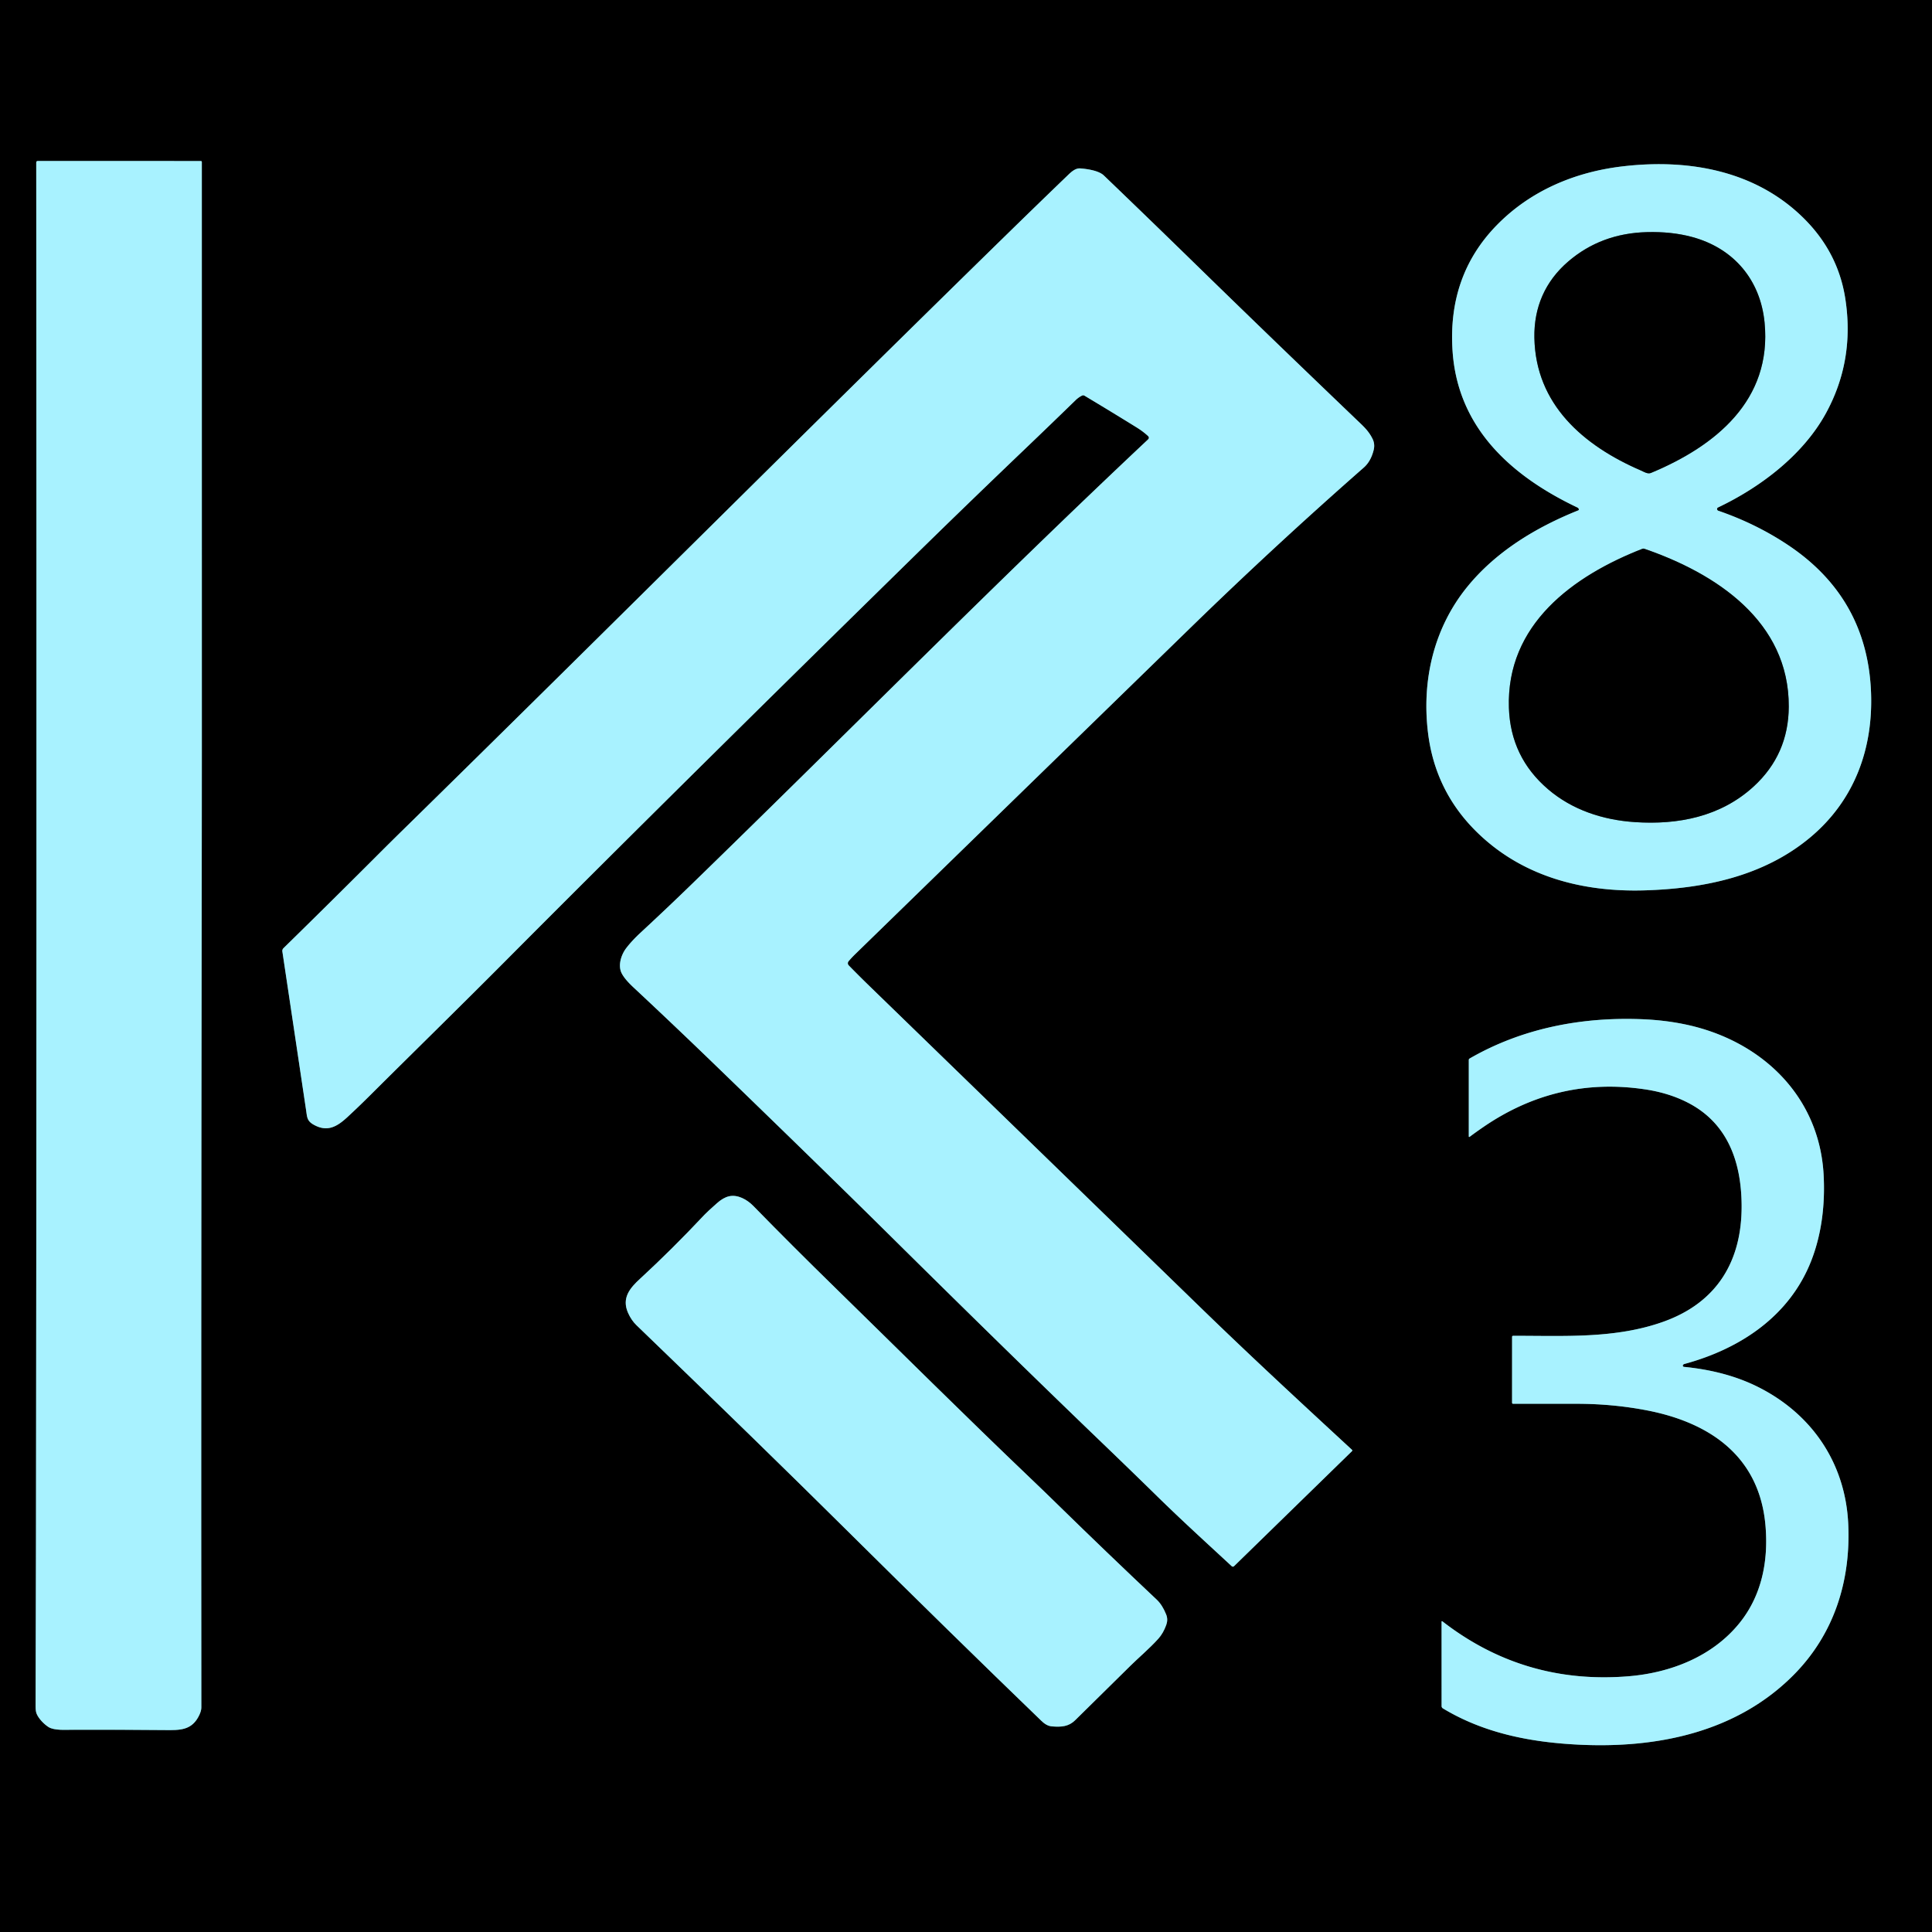 <svg xmlns="http://www.w3.org/2000/svg" version="1.1" viewBox="0.00 0.00 1024.00 1024.00"><g stroke-width="2.00" fill="none" stroke-linecap="butt"><path stroke="#547980" vector-effect="non-scaling-stroke" d="&#xA;  M 105.68 908.91&#xA;  Q 106.71 906.70 106.71 904.98&#xA;  Q 106.55 698.64 106.90 485.50&#xA;  Q 106.98 439.37 106.98 398.00&#xA;  Q 106.96 243.25 106.97 85.89&#xA;  Q 106.97 85.35 106.43 85.35&#xA;  L 20.06 85.33&#xA;  Q 19.20 85.33 19.21 86.19&#xA;  Q 19.50 509.64 19.07 815.50&#xA;  Q 19.01 858.09 18.86 904.23&#xA;  Q 18.85 906.96 19.42 908.33&#xA;  C 20.50 910.96 23.41 913.91 25.72 915.37&#xA;  C 28.71 917.27 34.82 916.82 38.46 916.81&#xA;  Q 62.63 916.74 87.33 916.97&#xA;  C 95.29 917.04 101.78 917.29 105.68 908.91"/><path stroke="#547980" vector-effect="non-scaling-stroke" d="&#xA;  M 836.82 269.91&#xA;  A 0.51 0.51 0.0 0 1 836.52 270.51&#xA;  C 813.97 279.55 792.87 292.39 777.73 310.98&#xA;  C 759.97 332.78 753.53 360.50 756.85 388.16&#xA;  Q 760.48 418.46 781.59 439.85&#xA;  C 805.53 464.10 837.76 472.94 871.77 471.91&#xA;  C 903.17 470.95 934.62 464.49 959.25 444.02&#xA;  C 982.76 424.46 992.81 397.13 991.69 367.13&#xA;  Q 989.82 317.05 947.82 288.97&#xA;  Q 930.84 277.62 910.74 270.71&#xA;  Q 910.12 270.50 910.09 269.76&#xA;  A 0.82 0.82 0.0 0 1 910.55 268.98&#xA;  C 933.20 258.22 955.54 241.18 967.62 219.31&#xA;  Q 983.16 191.15 978.03 158.21&#xA;  Q 974.24 133.86 956.23 115.90&#xA;  C 930.80 90.53 895.31 84.00 859.92 88.19&#xA;  C 834.32 91.21 810.97 101.31 793.38 119.29&#xA;  Q 767.10 146.14 769.91 186.32&#xA;  C 772.75 226.97 801.08 252.36 836.08 269.00&#xA;  Q 836.66 269.27 836.82 269.91"/><path stroke="#547980" vector-effect="non-scaling-stroke" d="&#xA;  M 608.40 231.02&#xA;  Q 609.46 232.01 608.40 233.00&#xA;  C 526.62 309.83 447.53 390.10 366.76 468.51&#xA;  Q 353.20 481.67 339.55 494.30&#xA;  Q 334.91 498.60 331.89 502.56&#xA;  C 329.25 506.02 327.37 511.79 329.54 515.92&#xA;  C 331.16 519.00 334.10 521.80 336.59 524.12&#xA;  Q 358.14 544.25 380.80 566.17&#xA;  Q 437.05 620.57 470.79 653.96&#xA;  Q 535.80 718.31 583.94 764.56&#xA;  Q 600.33 780.31 613.32 793.05&#xA;  C 626.28 805.76 639.59 817.85 652.84 830.12&#xA;  A 0.89 0.88 43.8 0 0 654.07 830.10&#xA;  L 716.59 769.13&#xA;  Q 716.96 768.77 716.58 768.43&#xA;  C 689.38 743.30 663.10 719.06 635.76 692.49&#xA;  Q 548.45 607.68 460.47 522.28&#xA;  Q 455.17 517.13 449.84 511.67&#xA;  A 1.63 1.63 0.0 0 1 449.77 509.48&#xA;  Q 451.34 507.62 453.23 505.77&#xA;  Q 543.50 417.88 630.85 332.84&#xA;  Q 675.36 289.50 722.83 247.82&#xA;  Q 726.58 244.53 728.07 238.51&#xA;  Q 728.84 235.39 727.50 232.65&#xA;  C 725.34 228.25 722.47 225.78 719.04 222.50&#xA;  Q 670.81 176.33 632.41 138.83&#xA;  Q 609.30 116.27 585.03 92.98&#xA;  C 582.33 90.39 576.08 89.52 572.55 89.26&#xA;  C 569.83 89.07 567.53 91.37 565.67 93.16&#xA;  Q 549.73 108.50 533.43 124.43&#xA;  C 430.45 225.08 320.97 334.58 214.18 439.28&#xA;  Q 206.78 446.53 199.96 453.36&#xA;  Q 175.07 478.25 150.24 502.56&#xA;  A 2.04 2.02 63.6 0 0 149.66 504.30&#xA;  Q 156.04 546.87 162.25 588.50&#xA;  C 162.77 591.92 162.66 593.99 165.96 595.94&#xA;  C 173.50 600.37 178.77 597.06 184.26 591.97&#xA;  Q 189.94 586.72 196.09 580.60&#xA;  C 220.35 556.47 244.10 533.24 267.44 509.79&#xA;  C 333.15 443.74 412.17 365.70 485.04 294.28&#xA;  Q 508.01 271.77 530.98 249.73&#xA;  Q 536.64 244.29 542.21 238.97&#xA;  Q 557.05 224.78 570.10 212.09&#xA;  Q 571.67 210.56 573.50 209.67&#xA;  A 1.35 1.34 -42.7 0 1 574.81 209.72&#xA;  Q 588.93 218.18 602.40 226.52&#xA;  Q 605.79 228.62 608.40 231.02"/><path stroke="#547980" vector-effect="non-scaling-stroke" d="&#xA;  M 891.94 723.94&#xA;  Q 891.87 723.70 892.01 723.48&#xA;  Q 892.28 723.07 892.78 722.93&#xA;  C 922.66 714.82 948.78 697.31 960.13 667.88&#xA;  C 965.58 653.74 967.36 638.22 966.57 622.92&#xA;  C 964.40 580.53 933.02 551.10 892.73 542.86&#xA;  Q 881.98 540.66 870.16 540.20&#xA;  C 838.25 538.95 806.67 545.01 778.93 561.04&#xA;  Q 778.49 561.30 778.49 561.80&#xA;  L 778.49 602.22&#xA;  Q 778.49 602.86 779.01 602.48&#xA;  Q 782.61 599.80 786.31 597.27&#xA;  Q 825.44 570.48 871.82 577.37&#xA;  Q 885.06 579.33 895.42 584.87&#xA;  C 915.65 595.68 922.88 615.68 923.10 638.54&#xA;  C 923.38 668.44 910.00 690.36 881.74 700.50&#xA;  C 856.11 709.69 828.89 707.95 802.03 708.01&#xA;  Q 801.44 708.01 801.44 708.61&#xA;  L 801.43 743.45&#xA;  Q 801.43 744.02 802.00 744.02&#xA;  Q 818.30 744.03 835.39 744.03&#xA;  Q 854.89 744.03 873.09 747.56&#xA;  C 906.46 754.05 932.68 772.05 935.76 808.79&#xA;  C 937.34 827.60 933.68 845.81 921.89 860.35&#xA;  C 907.62 877.95 885.56 886.60 863.24 888.45&#xA;  Q 807.87 893.03 764.44 859.30&#xA;  A 0.23 0.23 0.0 0 0 764.07 859.49&#xA;  L 764.08 904.28&#xA;  A 1.39 1.37 -74.6 0 0 764.74 905.46&#xA;  C 786.60 918.69 811.31 923.44 836.59 924.70&#xA;  C 878.21 926.77 920.28 918.25 950.50 887.91&#xA;  C 972.03 866.30 981.02 838.05 979.60 807.67&#xA;  C 978.09 775.62 960.51 749.54 931.87 735.16&#xA;  Q 915.00 726.68 892.56 724.47&#xA;  Q 892.07 724.42 891.94 723.94"/><path stroke="#547980" vector-effect="non-scaling-stroke" d="&#xA;  M 332.89 695.86&#xA;  Q 334.64 699.78 337.35 702.40&#xA;  Q 402.74 765.41 448.36 810.63&#xA;  Q 505.38 867.15 551.79 911.92&#xA;  C 553.42 913.50 555.20 914.84 557.61 915.03&#xA;  C 562.53 915.42 566.40 915.13 569.79 911.81&#xA;  Q 583.48 898.38 599.05 882.98&#xA;  C 603.39 878.69 609.42 873.59 613.98 868.50&#xA;  Q 616.56 865.62 618.13 861.25&#xA;  Q 619.16 858.40 618.11 855.77&#xA;  Q 616.08 850.68 613.09 847.85&#xA;  Q 586.45 822.74 560.88 797.73&#xA;  Q 553.96 790.95 546.52 783.85&#xA;  C 511.54 750.48 477.14 716.23 442.66 682.53&#xA;  Q 419.74 660.13 399.29 639.19&#xA;  C 396.01 635.83 391.02 633.00 386.40 634.06&#xA;  Q 383.32 634.77 379.98 637.74&#xA;  Q 374.78 642.35 373.33 643.90&#xA;  Q 356.24 662.11 339.24 677.77&#xA;  C 333.86 682.71 329.40 687.97 332.89 695.86"/><path stroke="#547980" vector-effect="non-scaling-stroke" d="&#xA;  M 869.68 249.35&#xA;  C 871.31 250.05 873.26 251.40 875.07 250.65&#xA;  C 909.24 236.42 939.28 212.14 935.26 170.96&#xA;  C 933.05 148.35 918.95 131.61 896.93 125.63&#xA;  Q 886.06 122.68 872.90 123.03&#xA;  Q 848.57 123.67 831.20 138.60&#xA;  C 819.01 149.07 812.94 162.84 813.26 179.11&#xA;  C 813.94 214.34 839.12 236.14 869.68 249.35"/><path stroke="#547980" vector-effect="non-scaling-stroke" d="&#xA;  M 870.54 290.87&#xA;  C 833.80 305.20 798.29 330.96 799.76 375.21&#xA;  Q 800.62 401.29 820.46 418.28&#xA;  C 833.29 429.27 849.54 434.60 866.45 435.73&#xA;  C 889.45 437.28 912.06 432.85 929.49 416.84&#xA;  Q 947.98 399.86 948.08 374.53&#xA;  C 948.25 329.35 909.67 303.99 871.48 290.85&#xA;  Q 871.00 290.69 870.54 290.87"/></g><path fill="#000000" d="&#xA;  M 0.00 0.00&#xA;  L 1024.00 0.00&#xA;  L 1024.00 1024.00&#xA;  L 0.00 1024.00&#xA;  L 0.00 0.00&#xA;  Z&#xA;  M 105.68 908.91&#xA;  Q 106.71 906.70 106.71 904.98&#xA;  Q 106.55 698.64 106.90 485.50&#xA;  Q 106.98 439.37 106.98 398.00&#xA;  Q 106.96 243.25 106.97 85.89&#xA;  Q 106.97 85.35 106.43 85.35&#xA;  L 20.06 85.33&#xA;  Q 19.20 85.33 19.21 86.19&#xA;  Q 19.50 509.64 19.07 815.50&#xA;  Q 19.01 858.09 18.86 904.23&#xA;  Q 18.85 906.96 19.42 908.33&#xA;  C 20.50 910.96 23.41 913.91 25.72 915.37&#xA;  C 28.71 917.27 34.82 916.82 38.46 916.81&#xA;  Q 62.63 916.74 87.33 916.97&#xA;  C 95.29 917.04 101.78 917.29 105.68 908.91&#xA;  Z&#xA;  M 836.82 269.91&#xA;  A 0.51 0.51 0.0 0 1 836.52 270.51&#xA;  C 813.97 279.55 792.87 292.39 777.73 310.98&#xA;  C 759.97 332.78 753.53 360.50 756.85 388.16&#xA;  Q 760.48 418.46 781.59 439.85&#xA;  C 805.53 464.10 837.76 472.94 871.77 471.91&#xA;  C 903.17 470.95 934.62 464.49 959.25 444.02&#xA;  C 982.76 424.46 992.81 397.13 991.69 367.13&#xA;  Q 989.82 317.05 947.82 288.97&#xA;  Q 930.84 277.62 910.74 270.71&#xA;  Q 910.12 270.50 910.09 269.76&#xA;  A 0.82 0.82 0.0 0 1 910.55 268.98&#xA;  C 933.20 258.22 955.54 241.18 967.62 219.31&#xA;  Q 983.16 191.15 978.03 158.21&#xA;  Q 974.24 133.86 956.23 115.90&#xA;  C 930.80 90.53 895.31 84.00 859.92 88.19&#xA;  C 834.32 91.21 810.97 101.31 793.38 119.29&#xA;  Q 767.10 146.14 769.91 186.32&#xA;  C 772.75 226.97 801.08 252.36 836.08 269.00&#xA;  Q 836.66 269.27 836.82 269.91&#xA;  Z&#xA;  M 608.40 231.02&#xA;  Q 609.46 232.01 608.40 233.00&#xA;  C 526.62 309.83 447.53 390.10 366.76 468.51&#xA;  Q 353.20 481.67 339.55 494.30&#xA;  Q 334.91 498.60 331.89 502.56&#xA;  C 329.25 506.02 327.37 511.79 329.54 515.92&#xA;  C 331.16 519.00 334.10 521.80 336.59 524.12&#xA;  Q 358.14 544.25 380.80 566.17&#xA;  Q 437.05 620.57 470.79 653.96&#xA;  Q 535.80 718.31 583.94 764.56&#xA;  Q 600.33 780.31 613.32 793.05&#xA;  C 626.28 805.76 639.59 817.85 652.84 830.12&#xA;  A 0.89 0.88 43.8 0 0 654.07 830.10&#xA;  L 716.59 769.13&#xA;  Q 716.96 768.77 716.58 768.43&#xA;  C 689.38 743.30 663.10 719.06 635.76 692.49&#xA;  Q 548.45 607.68 460.47 522.28&#xA;  Q 455.17 517.13 449.84 511.67&#xA;  A 1.63 1.63 0.0 0 1 449.77 509.48&#xA;  Q 451.34 507.62 453.23 505.77&#xA;  Q 543.50 417.88 630.85 332.84&#xA;  Q 675.36 289.50 722.83 247.82&#xA;  Q 726.58 244.53 728.07 238.51&#xA;  Q 728.84 235.39 727.50 232.65&#xA;  C 725.34 228.25 722.47 225.78 719.04 222.50&#xA;  Q 670.81 176.33 632.41 138.83&#xA;  Q 609.30 116.27 585.03 92.98&#xA;  C 582.33 90.39 576.08 89.52 572.55 89.26&#xA;  C 569.83 89.07 567.53 91.37 565.67 93.16&#xA;  Q 549.73 108.50 533.43 124.43&#xA;  C 430.45 225.08 320.97 334.58 214.18 439.28&#xA;  Q 206.78 446.53 199.96 453.36&#xA;  Q 175.07 478.25 150.24 502.56&#xA;  A 2.04 2.02 63.6 0 0 149.66 504.30&#xA;  Q 156.04 546.87 162.25 588.50&#xA;  C 162.77 591.92 162.66 593.99 165.96 595.94&#xA;  C 173.50 600.37 178.77 597.06 184.26 591.97&#xA;  Q 189.94 586.72 196.09 580.60&#xA;  C 220.35 556.47 244.10 533.24 267.44 509.79&#xA;  C 333.15 443.74 412.17 365.70 485.04 294.28&#xA;  Q 508.01 271.77 530.98 249.73&#xA;  Q 536.64 244.29 542.21 238.97&#xA;  Q 557.05 224.78 570.10 212.09&#xA;  Q 571.67 210.56 573.50 209.67&#xA;  A 1.35 1.34 -42.7 0 1 574.81 209.72&#xA;  Q 588.93 218.18 602.40 226.52&#xA;  Q 605.79 228.62 608.40 231.02&#xA;  Z&#xA;  M 891.94 723.94&#xA;  Q 891.87 723.70 892.01 723.48&#xA;  Q 892.28 723.07 892.78 722.93&#xA;  C 922.66 714.82 948.78 697.31 960.13 667.88&#xA;  C 965.58 653.74 967.36 638.22 966.57 622.92&#xA;  C 964.40 580.53 933.02 551.10 892.73 542.86&#xA;  Q 881.98 540.66 870.16 540.20&#xA;  C 838.25 538.95 806.67 545.01 778.93 561.04&#xA;  Q 778.49 561.30 778.49 561.80&#xA;  L 778.49 602.22&#xA;  Q 778.49 602.86 779.01 602.48&#xA;  Q 782.61 599.80 786.31 597.27&#xA;  Q 825.44 570.48 871.82 577.37&#xA;  Q 885.06 579.33 895.42 584.87&#xA;  C 915.65 595.68 922.88 615.68 923.10 638.54&#xA;  C 923.38 668.44 910.00 690.36 881.74 700.50&#xA;  C 856.11 709.69 828.89 707.95 802.03 708.01&#xA;  Q 801.44 708.01 801.44 708.61&#xA;  L 801.43 743.45&#xA;  Q 801.43 744.02 802.00 744.02&#xA;  Q 818.30 744.03 835.39 744.03&#xA;  Q 854.89 744.03 873.09 747.56&#xA;  C 906.46 754.05 932.68 772.05 935.76 808.79&#xA;  C 937.34 827.60 933.68 845.81 921.89 860.35&#xA;  C 907.62 877.95 885.56 886.60 863.24 888.45&#xA;  Q 807.87 893.03 764.44 859.30&#xA;  A 0.23 0.23 0.0 0 0 764.07 859.49&#xA;  L 764.08 904.28&#xA;  A 1.39 1.37 -74.6 0 0 764.74 905.46&#xA;  C 786.60 918.69 811.31 923.44 836.59 924.70&#xA;  C 878.21 926.77 920.28 918.25 950.50 887.91&#xA;  C 972.03 866.30 981.02 838.05 979.60 807.67&#xA;  C 978.09 775.62 960.51 749.54 931.87 735.16&#xA;  Q 915.00 726.68 892.56 724.47&#xA;  Q 892.07 724.42 891.94 723.94&#xA;  Z&#xA;  M 332.89 695.86&#xA;  Q 334.64 699.78 337.35 702.40&#xA;  Q 402.74 765.41 448.36 810.63&#xA;  Q 505.38 867.15 551.79 911.92&#xA;  C 553.42 913.50 555.20 914.84 557.61 915.03&#xA;  C 562.53 915.42 566.40 915.13 569.79 911.81&#xA;  Q 583.48 898.38 599.05 882.98&#xA;  C 603.39 878.69 609.42 873.59 613.98 868.50&#xA;  Q 616.56 865.62 618.13 861.25&#xA;  Q 619.16 858.40 618.11 855.77&#xA;  Q 616.08 850.68 613.09 847.85&#xA;  Q 586.45 822.74 560.88 797.73&#xA;  Q 553.96 790.95 546.52 783.85&#xA;  C 511.54 750.48 477.14 716.23 442.66 682.53&#xA;  Q 419.74 660.13 399.29 639.19&#xA;  C 396.01 635.83 391.02 633.00 386.40 634.06&#xA;  Q 383.32 634.77 379.98 637.74&#xA;  Q 374.78 642.35 373.33 643.90&#xA;  Q 356.24 662.11 339.24 677.77&#xA;  C 333.86 682.71 329.40 687.97 332.89 695.86&#xA;  Z"/><path fill="#a8f2ff" d="&#xA;  M 105.68 908.91&#xA;  C 101.78 917.29 95.29 917.04 87.33 916.97&#xA;  Q 62.63 916.74 38.46 916.81&#xA;  C 34.82 916.82 28.71 917.27 25.72 915.37&#xA;  C 23.41 913.91 20.50 910.96 19.42 908.33&#xA;  Q 18.85 906.96 18.86 904.23&#xA;  Q 19.01 858.09 19.07 815.50&#xA;  Q 19.50 509.64 19.21 86.19&#xA;  Q 19.20 85.33 20.06 85.33&#xA;  L 106.43 85.35&#xA;  Q 106.97 85.35 106.97 85.89&#xA;  Q 106.96 243.25 106.98 398.00&#xA;  Q 106.98 439.37 106.90 485.50&#xA;  Q 106.55 698.64 106.71 904.98&#xA;  Q 106.71 906.70 105.68 908.91&#xA;  Z"/><path fill="#a8f2ff" d="&#xA;  M 836.82 269.91&#xA;  Q 836.66 269.27 836.08 269.00&#xA;  C 801.08 252.36 772.75 226.97 769.91 186.32&#xA;  Q 767.10 146.14 793.38 119.29&#xA;  C 810.97 101.31 834.32 91.21 859.92 88.19&#xA;  C 895.31 84.00 930.80 90.53 956.23 115.90&#xA;  Q 974.24 133.86 978.03 158.21&#xA;  Q 983.16 191.15 967.62 219.31&#xA;  C 955.54 241.18 933.20 258.22 910.55 268.98&#xA;  A 0.82 0.82 0.0 0 0 910.09 269.76&#xA;  Q 910.12 270.50 910.74 270.71&#xA;  Q 930.84 277.62 947.82 288.97&#xA;  Q 989.82 317.05 991.69 367.13&#xA;  C 992.81 397.13 982.76 424.46 959.25 444.02&#xA;  C 934.62 464.49 903.17 470.95 871.77 471.91&#xA;  C 837.76 472.94 805.53 464.10 781.59 439.85&#xA;  Q 760.48 418.46 756.85 388.16&#xA;  C 753.53 360.50 759.97 332.78 777.73 310.98&#xA;  C 792.87 292.39 813.97 279.55 836.52 270.51&#xA;  A 0.51 0.51 0.0 0 0 836.82 269.91&#xA;  Z&#xA;  M 869.68 249.35&#xA;  C 871.31 250.05 873.26 251.40 875.07 250.65&#xA;  C 909.24 236.42 939.28 212.14 935.26 170.96&#xA;  C 933.05 148.35 918.95 131.61 896.93 125.63&#xA;  Q 886.06 122.68 872.90 123.03&#xA;  Q 848.57 123.67 831.20 138.60&#xA;  C 819.01 149.07 812.94 162.84 813.26 179.11&#xA;  C 813.94 214.34 839.12 236.14 869.68 249.35&#xA;  Z&#xA;  M 870.54 290.87&#xA;  C 833.80 305.20 798.29 330.96 799.76 375.21&#xA;  Q 800.62 401.29 820.46 418.28&#xA;  C 833.29 429.27 849.54 434.60 866.45 435.73&#xA;  C 889.45 437.28 912.06 432.85 929.49 416.84&#xA;  Q 947.98 399.86 948.08 374.53&#xA;  C 948.25 329.35 909.67 303.99 871.48 290.85&#xA;  Q 871.00 290.69 870.54 290.87&#xA;  Z"/><path fill="#a8f2ff" d="&#xA;  M 608.40 231.02&#xA;  Q 605.79 228.62 602.40 226.52&#xA;  Q 588.93 218.18 574.81 209.72&#xA;  A 1.35 1.34 -42.7 0 0 573.50 209.67&#xA;  Q 571.67 210.56 570.10 212.09&#xA;  Q 557.05 224.78 542.21 238.97&#xA;  Q 536.64 244.29 530.98 249.73&#xA;  Q 508.01 271.77 485.04 294.28&#xA;  C 412.17 365.70 333.15 443.74 267.44 509.79&#xA;  C 244.10 533.24 220.35 556.47 196.09 580.60&#xA;  Q 189.94 586.72 184.26 591.97&#xA;  C 178.77 597.06 173.50 600.37 165.96 595.94&#xA;  C 162.66 593.99 162.77 591.92 162.25 588.50&#xA;  Q 156.04 546.87 149.66 504.30&#xA;  A 2.04 2.02 63.6 0 1 150.24 502.56&#xA;  Q 175.07 478.25 199.96 453.36&#xA;  Q 206.78 446.53 214.18 439.28&#xA;  C 320.97 334.58 430.45 225.08 533.43 124.43&#xA;  Q 549.73 108.50 565.67 93.16&#xA;  C 567.53 91.37 569.83 89.07 572.55 89.26&#xA;  C 576.08 89.52 582.33 90.39 585.03 92.98&#xA;  Q 609.30 116.27 632.41 138.83&#xA;  Q 670.81 176.33 719.04 222.50&#xA;  C 722.47 225.78 725.34 228.25 727.50 232.65&#xA;  Q 728.84 235.39 728.07 238.51&#xA;  Q 726.58 244.53 722.83 247.82&#xA;  Q 675.36 289.50 630.85 332.84&#xA;  Q 543.50 417.88 453.23 505.77&#xA;  Q 451.34 507.62 449.77 509.48&#xA;  A 1.63 1.63 0.0 0 0 449.84 511.67&#xA;  Q 455.17 517.13 460.47 522.28&#xA;  Q 548.45 607.68 635.76 692.49&#xA;  C 663.10 719.06 689.38 743.30 716.58 768.43&#xA;  Q 716.96 768.77 716.59 769.13&#xA;  L 654.07 830.10&#xA;  A 0.89 0.88 43.8 0 1 652.84 830.12&#xA;  C 639.59 817.85 626.28 805.76 613.32 793.05&#xA;  Q 600.33 780.31 583.94 764.56&#xA;  Q 535.80 718.31 470.79 653.96&#xA;  Q 437.05 620.57 380.80 566.17&#xA;  Q 358.14 544.25 336.59 524.12&#xA;  C 334.10 521.80 331.16 519.00 329.54 515.92&#xA;  C 327.37 511.79 329.25 506.02 331.89 502.56&#xA;  Q 334.91 498.60 339.55 494.30&#xA;  Q 353.20 481.67 366.76 468.51&#xA;  C 447.53 390.10 526.62 309.83 608.40 233.00&#xA;  Q 609.46 232.01 608.40 231.02&#xA;  Z"/><path fill="#000000" d="&#xA;  M 869.68 249.35&#xA;  C 839.12 236.14 813.94 214.34 813.26 179.11&#xA;  C 812.94 162.84 819.01 149.07 831.20 138.60&#xA;  Q 848.57 123.67 872.90 123.03&#xA;  Q 886.06 122.68 896.93 125.63&#xA;  C 918.95 131.61 933.05 148.35 935.26 170.96&#xA;  C 939.28 212.14 909.24 236.42 875.07 250.65&#xA;  C 873.26 251.40 871.31 250.05 869.68 249.35&#xA;  Z"/><path fill="#000000" d="&#xA;  M 799.76 375.21&#xA;  C 798.29 330.96 833.80 305.20 870.54 290.87&#xA;  Q 871.00 290.69 871.48 290.85&#xA;  C 909.67 303.99 948.25 329.35 948.08 374.53&#xA;  Q 947.98 399.86 929.49 416.84&#xA;  C 912.06 432.85 889.45 437.28 866.45 435.73&#xA;  C 849.54 434.60 833.29 429.27 820.46 418.28&#xA;  Q 800.62 401.29 799.76 375.21&#xA;  Z"/><path fill="#a8f2ff" d="&#xA;  M 892.56 724.47&#xA;  Q 915.00 726.68 931.87 735.16&#xA;  C 960.51 749.54 978.09 775.62 979.60 807.67&#xA;  C 981.02 838.05 972.03 866.30 950.50 887.91&#xA;  C 920.28 918.25 878.21 926.77 836.59 924.70&#xA;  C 811.31 923.44 786.60 918.69 764.74 905.46&#xA;  A 1.39 1.37 -74.6 0 1 764.08 904.28&#xA;  L 764.07 859.49&#xA;  A 0.23 0.23 0.0 0 1 764.44 859.30&#xA;  Q 807.87 893.03 863.24 888.45&#xA;  C 885.56 886.60 907.62 877.95 921.89 860.35&#xA;  C 933.68 845.81 937.34 827.60 935.76 808.79&#xA;  C 932.68 772.05 906.46 754.05 873.09 747.56&#xA;  Q 854.89 744.03 835.39 744.03&#xA;  Q 818.30 744.03 802.00 744.02&#xA;  Q 801.43 744.02 801.43 743.45&#xA;  L 801.44 708.61&#xA;  Q 801.44 708.01 802.03 708.01&#xA;  C 828.89 707.95 856.11 709.69 881.74 700.50&#xA;  C 910.00 690.36 923.38 668.44 923.10 638.54&#xA;  C 922.88 615.68 915.65 595.68 895.42 584.87&#xA;  Q 885.06 579.33 871.82 577.37&#xA;  Q 825.44 570.48 786.31 597.27&#xA;  Q 782.61 599.80 779.01 602.48&#xA;  Q 778.49 602.86 778.49 602.22&#xA;  L 778.49 561.80&#xA;  Q 778.49 561.30 778.93 561.04&#xA;  C 806.67 545.01 838.25 538.95 870.16 540.20&#xA;  Q 881.98 540.66 892.73 542.86&#xA;  C 933.02 551.10 964.40 580.53 966.57 622.92&#xA;  C 967.36 638.22 965.58 653.74 960.13 667.88&#xA;  C 948.78 697.31 922.66 714.82 892.78 722.93&#xA;  Q 892.28 723.07 892.01 723.48&#xA;  Q 891.87 723.70 891.94 723.94&#xA;  Q 892.07 724.42 892.56 724.47&#xA;  Z"/><path fill="#a8f2ff" d="&#xA;  M 332.89 695.86&#xA;  C 329.40 687.97 333.86 682.71 339.24 677.77&#xA;  Q 356.24 662.11 373.33 643.90&#xA;  Q 374.78 642.35 379.98 637.74&#xA;  Q 383.32 634.77 386.40 634.06&#xA;  C 391.02 633.00 396.01 635.83 399.29 639.19&#xA;  Q 419.74 660.13 442.66 682.53&#xA;  C 477.14 716.23 511.54 750.48 546.52 783.85&#xA;  Q 553.96 790.95 560.88 797.73&#xA;  Q 586.45 822.74 613.09 847.85&#xA;  Q 616.08 850.68 618.11 855.77&#xA;  Q 619.16 858.40 618.13 861.25&#xA;  Q 616.56 865.62 613.98 868.50&#xA;  C 609.42 873.59 603.39 878.69 599.05 882.98&#xA;  Q 583.48 898.38 569.79 911.81&#xA;  C 566.40 915.13 562.53 915.42 557.61 915.03&#xA;  C 555.20 914.84 553.42 913.50 551.79 911.92&#xA;  Q 505.38 867.15 448.36 810.63&#xA;  Q 402.74 765.41 337.35 702.40&#xA;  Q 334.64 699.78 332.89 695.86&#xA;  Z"/></svg>